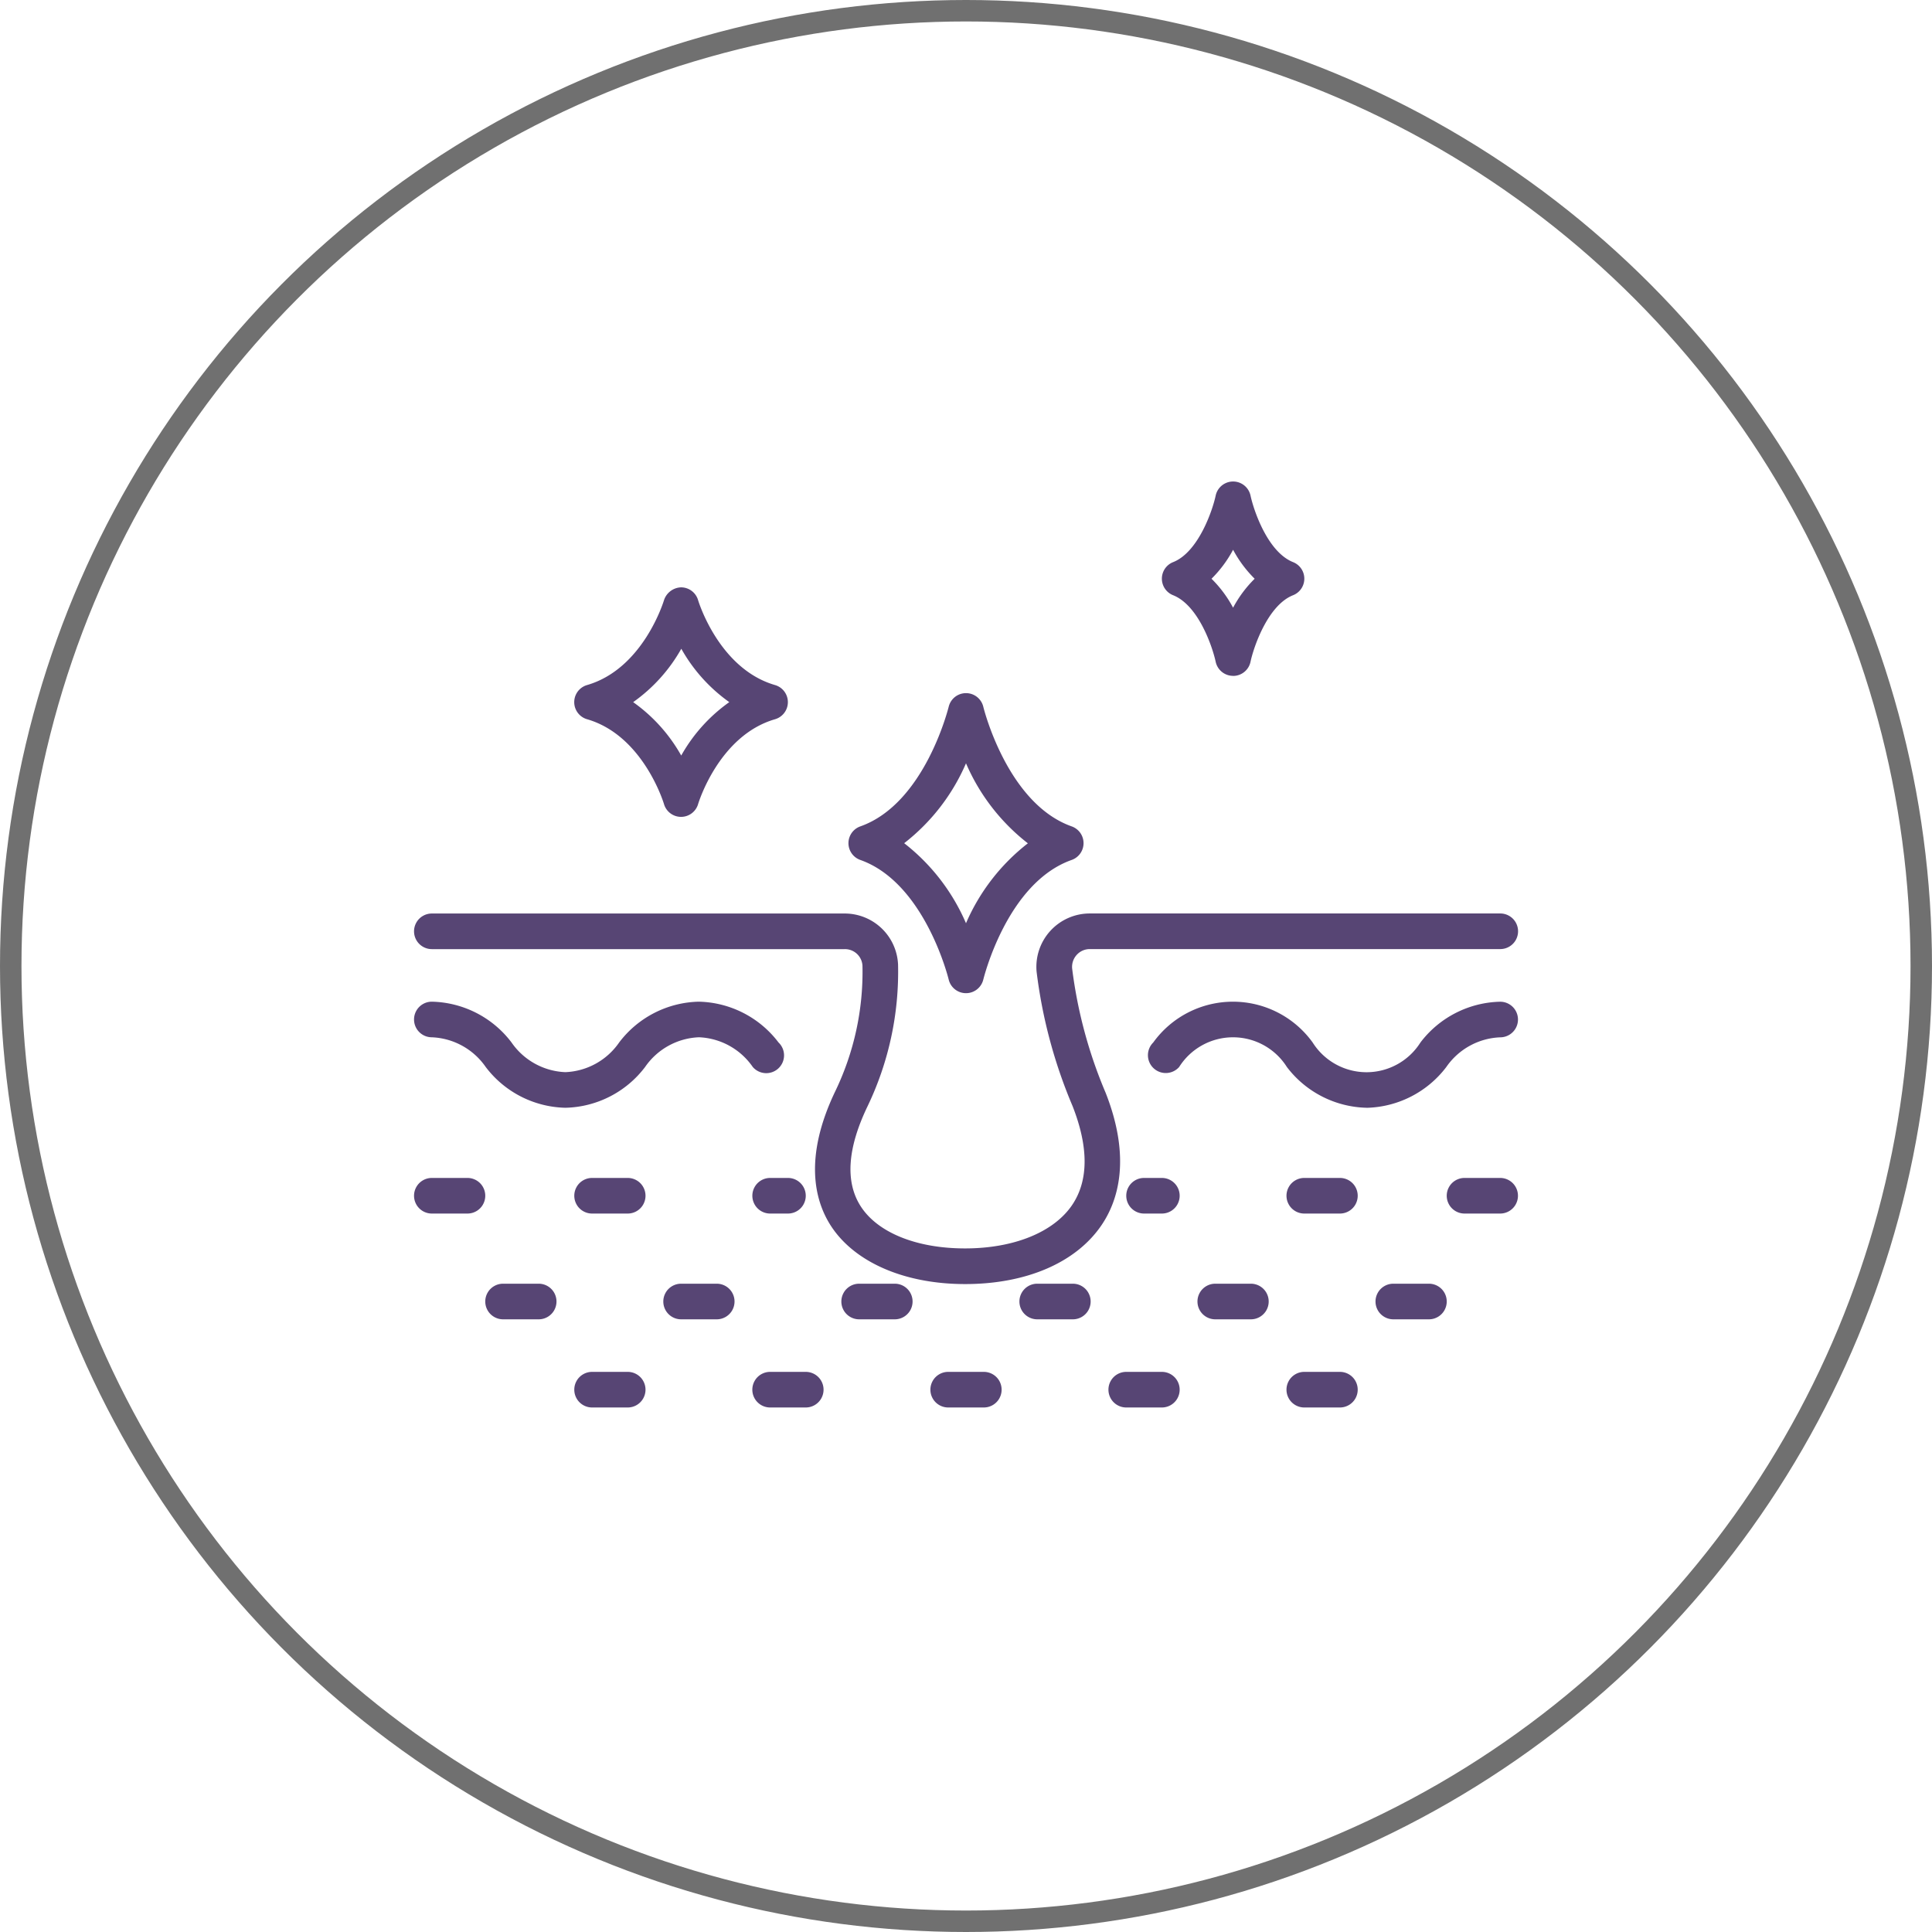 <svg xmlns="http://www.w3.org/2000/svg" id="wash-away-dirt-oil-bacteria" width="90" height="90" viewBox="0 0 90 90"><g id="Ellipse_20" data-name="Ellipse 20" fill="none" stroke="#707070" stroke-width="1"><circle cx="45" cy="45" r="45" stroke="none"></circle><circle cx="45" cy="45" r="44.5" fill="none"></circle></g><g id="skin" transform="translate(18.288 18.435)"><path id="Path_153" data-name="Path 153" d="M52.409,38.151a4.8,4.8,0,0,1-3.715-1.9,2.967,2.967,0,0,0-5.017,0,.831.831,0,1,1-1.208-1.14,4.577,4.577,0,0,1,7.427,0,2.968,2.968,0,0,0,5.02,0,4.8,4.8,0,0,1,3.715-1.9.829.829,0,0,1,0,1.659,3.2,3.2,0,0,0-2.51,1.383,4.8,4.8,0,0,1-3.711,1.9Z" transform="translate(-7.035 -4.982)" fill="#574574"></path><path id="Path_154" data-name="Path 154" d="M8.05,38.151a4.787,4.787,0,0,1-3.712-1.9,3.207,3.207,0,0,0-2.509-1.383.829.829,0,0,1,0-1.659,4.787,4.787,0,0,1,3.712,1.9,3.2,3.2,0,0,0,2.507,1.383,3.2,3.2,0,0,0,2.507-1.383,4.784,4.784,0,0,1,3.711-1.9,4.791,4.791,0,0,1,3.712,1.9.829.829,0,1,1-1.2,1.141,3.2,3.2,0,0,0-2.507-1.383,3.2,3.2,0,0,0-2.507,1.383A4.787,4.787,0,0,1,8.05,38.151Z" transform="translate(0 -4.982)" fill="#574574"></path><path id="Path_155" data-name="Path 155" d="M61.488,44.768H59.829a.829.829,0,0,1,0-1.659h1.659a.829.829,0,1,1,0,1.659Z" transform="translate(-9.893 -6.671)" fill="#574574"></path><path id="Path_156" data-name="Path 156" d="M52.488,44.768H50.829a.829.829,0,1,1,0-1.659h1.659a.829.829,0,0,1,0,1.659Z" transform="translate(-8.358 -6.671)" fill="#574574"></path><path id="Path_157" data-name="Path 157" d="M42.659,44.768h-.829a.829.829,0,1,1,0-1.659h.829a.829.829,0,1,1,0,1.659Z" transform="translate(-6.823 -6.671)" fill="#574574"></path><path id="Path_158" data-name="Path 158" d="M21.659,44.768h-.829a.829.829,0,1,1,0-1.659h.829a.829.829,0,0,1,0,1.659Z" transform="translate(-3.241 -6.671)" fill="#574574"></path><path id="Path_159" data-name="Path 159" d="M12.488,44.768H10.829a.829.829,0,1,1,0-1.659h1.659a.829.829,0,1,1,0,1.659Z" transform="translate(-1.535 -6.671)" fill="#574574"></path><path id="Path_160" data-name="Path 160" d="M3.488,44.768H1.829a.829.829,0,1,1,0-1.659H3.488a.829.829,0,1,1,0,1.659Z" transform="translate(0 -6.671)" fill="#574574"></path><path id="Path_161" data-name="Path 161" d="M7.488,50.708H5.829a.829.829,0,0,1,0-1.659H7.488a.829.829,0,0,1,0,1.659Z" transform="translate(-0.682 -7.684)" fill="#574574"></path><path id="Path_162" data-name="Path 162" d="M17.488,50.708H15.829a.829.829,0,0,1,0-1.659h1.659a.829.829,0,0,1,0,1.659Z" transform="translate(-2.388 -7.684)" fill="#574574"></path><path id="Path_163" data-name="Path 163" d="M27.488,50.708H25.829a.829.829,0,0,1,0-1.659h1.659a.829.829,0,0,1,0,1.659Z" transform="translate(-4.094 -7.684)" fill="#574574"></path><path id="Path_164" data-name="Path 164" d="M37.488,50.708H35.829a.829.829,0,0,1,0-1.659h1.659a.829.829,0,0,1,0,1.659Z" transform="translate(-5.799 -7.684)" fill="#574574"></path><path id="Path_165" data-name="Path 165" d="M47.488,50.708H45.829a.829.829,0,0,1,0-1.659h1.659a.829.829,0,0,1,0,1.659Z" transform="translate(-7.505 -7.684)" fill="#574574"></path><path id="Path_166" data-name="Path 166" d="M57.488,50.708H55.829a.829.829,0,0,1,0-1.659h1.659a.829.829,0,1,1,0,1.659Z" transform="translate(-9.211 -7.684)" fill="#574574"></path><path id="Path_167" data-name="Path 167" d="M52.488,55.659H50.829a.829.829,0,1,1,0-1.659h1.659a.829.829,0,0,1,0,1.659Z" transform="translate(-8.358 -8.528)" fill="#574574"></path><path id="Path_168" data-name="Path 168" d="M42.488,55.659H40.829a.829.829,0,0,1,0-1.659h1.659a.829.829,0,1,1,0,1.659Z" transform="translate(-6.652 -8.528)" fill="#574574"></path><path id="Path_169" data-name="Path 169" d="M32.488,55.659H30.829a.829.829,0,0,1,0-1.659h1.659a.829.829,0,0,1,0,1.659Z" transform="translate(-4.946 -8.528)" fill="#574574"></path><path id="Path_170" data-name="Path 170" d="M22.488,55.659H20.829a.829.829,0,1,1,0-1.659h1.659a.829.829,0,1,1,0,1.659Z" transform="translate(-3.241 -8.528)" fill="#574574"></path><path id="Path_171" data-name="Path 171" d="M12.488,55.659H10.829a.829.829,0,1,1,0-1.659h1.659a.829.829,0,1,1,0,1.659Z" transform="translate(-1.535 -8.528)" fill="#574574"></path><path id="Path_172" data-name="Path 172" d="M26.669,45.519c-2.842,0-5.19-1.031-6.279-2.758-.711-1.129-1.25-3.121.224-6.207a12.812,12.812,0,0,0,1.275-5.872.817.817,0,0,0-.829-.766H1.829a.829.829,0,0,1,0-1.659h19.23a2.488,2.488,0,0,1,2.488,2.376,14.482,14.482,0,0,1-1.436,6.635c-.921,1.928-1.028,3.479-.318,4.606.784,1.244,2.606,1.984,4.875,1.984s4.122-.752,4.982-2.013c.775-1.138.782-2.7.021-4.631A23.213,23.213,0,0,1,30,30.962a2.488,2.488,0,0,1,2.48-2.707H51.6a.829.829,0,0,1,0,1.659H32.483a.818.818,0,0,0-.61.266.829.829,0,0,0-.216.64,21.6,21.6,0,0,0,1.559,5.786c1.214,3.085.565,5.06-.194,6.173-1.185,1.742-3.5,2.74-6.352,2.74Z" transform="translate(0 -4.137)" fill="#574574"></path><path id="Path_173" data-name="Path 173" d="M14.977,20.632a.829.829,0,0,1-.8-.6c-.009-.03-.96-3.188-3.581-3.948a.829.829,0,0,1,0-1.593c2.621-.761,3.572-3.919,3.582-3.951a.867.867,0,0,1,.795-.6.829.829,0,0,1,.795.6c.01.032.961,3.19,3.582,3.951a.829.829,0,0,1,0,1.593c-2.621.761-3.572,3.918-3.582,3.951A.829.829,0,0,1,14.977,20.632Zm-2.235-5.345a7.607,7.607,0,0,1,2.239,2.488,7.607,7.607,0,0,1,2.239-2.488A7.607,7.607,0,0,1,14.985,12.8a7.607,7.607,0,0,1-2.244,2.488Z" transform="translate(-1.535 -1.014)" fill="#574574"></path><path id="Path_174" data-name="Path 174" d="M46.318,13.049a.829.829,0,0,1-.811-.656c-.151-.7-.8-2.628-1.982-3.1a.829.829,0,0,1,0-1.542c1.185-.469,1.844-2.441,1.982-3.1a.83.83,0,0,1,1.623,0c.151.7.8,2.628,1.982,3.1a.829.829,0,0,1,0,1.542c-1.185.469-1.844,2.442-1.982,3.1a.829.829,0,0,1-.812.659ZM45.313,8.525a5.583,5.583,0,0,1,1.005,1.349,5.583,5.583,0,0,1,1.005-1.349,5.6,5.6,0,0,1-1.005-1.35A5.6,5.6,0,0,1,45.313,8.525Z" transform="translate(-7.164 0)" fill="#574574"></path><path id="Path_175" data-name="Path 175" d="M30.874,29.858a.829.829,0,0,1-.807-.638c-.011-.045-1.106-4.5-4.115-5.568a.829.829,0,0,1,0-1.564c3.008-1.063,4.1-5.523,4.115-5.568a.829.829,0,0,1,1.614,0c.011.045,1.106,4.5,4.115,5.568a.829.829,0,0,1,0,1.564c-3.022,1.068-4.1,5.522-4.115,5.567a.829.829,0,0,1-.806.639ZM27.992,22.87A9.455,9.455,0,0,1,30.874,26.6a9.455,9.455,0,0,1,2.882-3.723,9.456,9.456,0,0,1-2.882-3.727,9.456,9.456,0,0,1-2.882,3.723Z" transform="translate(-4.162 -2.027)" fill="#574574"></path></g></svg>